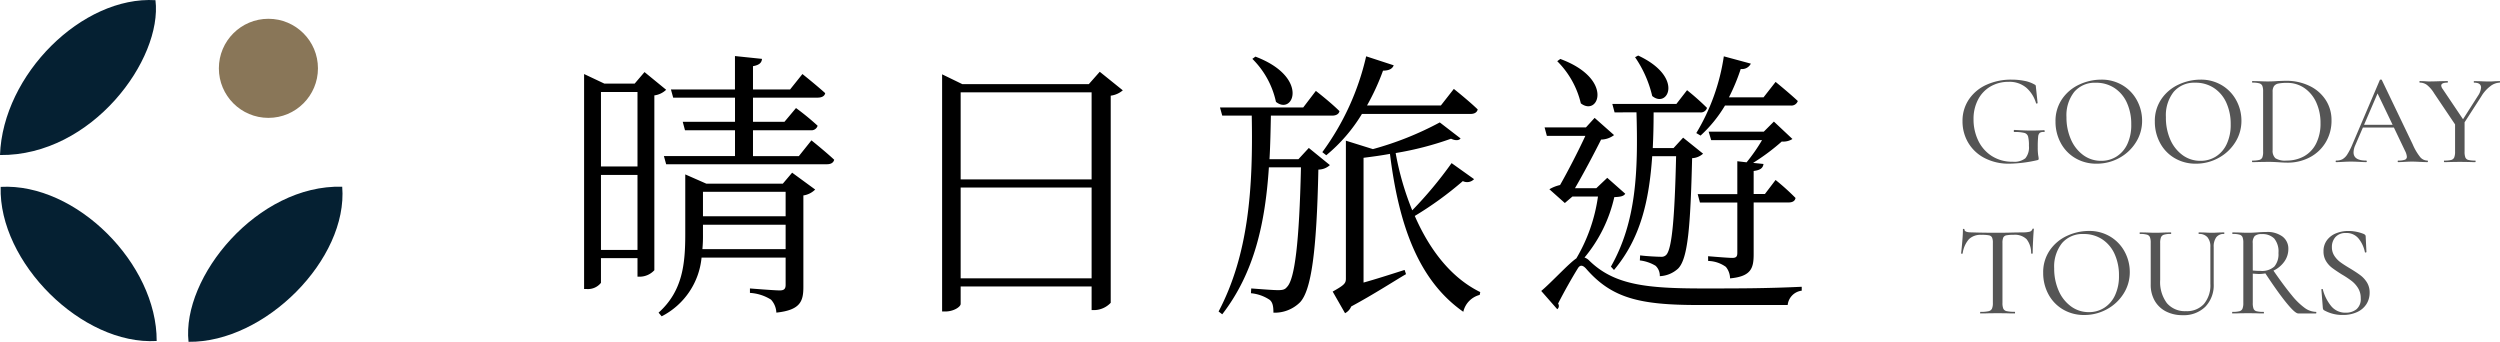 <svg xmlns="http://www.w3.org/2000/svg" width="231.305" height="31.625" viewBox="0 0 231.305 31.625">
  <g id="logo-horizontal" transform="translate(-95 -17)">
    <path d="M3.614-3.874v-6.942h3.38v6.942Zm3.38-14.612v6.89H3.614v-6.89Zm.65-1.846-.91,1.066H3.926L2.054-20.15V-.26h.234A1.53,1.53,0,0,0,3.614-.832V-3.12h3.38V-1.4h.234A1.856,1.856,0,0,0,8.554-2V-18.174a1.937,1.937,0,0,0,1.092-.52ZM13-3.952a13.148,13.148,0,0,0,.052-1.4v-.858H20.7v2.262Zm7.7-5.3v2.262H13.052V-9.256Zm-.26-.754H13.364l-1.95-.858v5.512c0,2.756-.234,5.278-2.47,7.28l.286.338a6.827,6.827,0,0,0,3.692-5.434H20.7V-.65c0,.364-.13.52-.546.52-.494,0-2.756-.182-2.756-.182V.1a4.1,4.1,0,0,1,1.95.624,1.888,1.888,0,0,1,.494,1.2c2.21-.234,2.5-1.04,2.5-2.366V-8.918a1.936,1.936,0,0,0,1.092-.546l-2.132-1.56Zm1.482-2.548H17.68V-14.95h5.33a.591.591,0,0,0,.65-.416,23.58,23.58,0,0,0-2-1.638L20.592-15.73H17.68v-2.236h5.98c.364,0,.65-.13.7-.416-.832-.754-2.106-1.768-2.106-1.768l-1.144,1.43H17.68v-2.158c.572-.1.806-.312.832-.676l-2.5-.26v3.094H10.088l.208.754h5.72v2.236H11.18l.208.78h4.628v2.392H9.438l.208.754H24.518c.364,0,.6-.13.676-.416-.806-.754-2.106-1.794-2.106-1.794ZM36.894-1.248v-8.4H49.01v8.4ZM49.01-18.46v8.06H36.894v-8.06Zm.754-1.9L48.75-19.214H37.05l-1.872-.91V1.82h.286c.806,0,1.43-.442,1.43-.7V-.494H49.01V1.69h.26a2.139,2.139,0,0,0,1.508-.676V-18.148a2.137,2.137,0,0,0,1.118-.494ZM70.72-12.636a14.985,14.985,0,0,0,3.3-3.822H84.058c.364,0,.6-.13.676-.416-.832-.806-2.21-1.9-2.21-1.9l-1.2,1.534H74.49a21.443,21.443,0,0,0,1.482-3.224c.6,0,.884-.208.988-.494l-2.548-.832a23.983,23.983,0,0,1-4.056,8.866Zm-6.838-8.918a7.95,7.95,0,0,1,2.184,3.978c1.612,1.3,3.12-2.288-1.9-4.186Zm4.264,9.282H65.468c.078-1.3.1-2.652.13-4.03h5.668c.338,0,.624-.13.676-.416-.806-.806-2.184-1.872-2.184-1.872l-1.17,1.534h-7.7l.208.754h2.73c.13,6.708-.286,12.844-3.068,18.122l.338.26c2.99-3.874,3.978-8.476,4.316-13.6H68.38C68.224-4.6,67.808-1.144,67.08-.442c-.182.234-.39.286-.832.286-.468,0-1.69-.1-2.47-.156L63.752.13a3.732,3.732,0,0,1,1.716.6c.312.234.364.676.364,1.2A3.33,3.33,0,0,0,68.3.962c1.014-1.092,1.534-4.576,1.69-12.272a1.574,1.574,0,0,0,1.066-.416l-1.95-1.586Zm14.17.364a37.363,37.363,0,0,1-3.64,4.368,26.141,26.141,0,0,1-1.534-5.3,29.41,29.41,0,0,0,5.122-1.326c.39.182.728.182.884-.026l-1.924-1.482a29.414,29.414,0,0,1-6.188,2.47l-2.5-.78V-1.222c0,.442-.156.6-1.222,1.2l1.144,2a1.235,1.235,0,0,0,.572-.624c2.08-1.118,4.082-2.418,5.07-2.99l-.13-.39c-1.3.416-2.678.858-3.8,1.17V-12.4c.78-.1,1.612-.208,2.444-.364.832,6.734,2.7,11.752,6.786,14.612A2.089,2.089,0,0,1,84.916.286l.052-.26c-2.7-1.326-4.68-3.9-6.058-7.046a32,32,0,0,0,4.446-3.224.886.886,0,0,0,1.04-.182Zm23.036-2.548a12.268,12.268,0,0,0,2.262-2.782h6.058a.622.622,0,0,0,.676-.416c-.806-.754-2.054-1.768-2.054-1.768l-1.118,1.43h-3.2a18.493,18.493,0,0,0,1.092-2.626.912.912,0,0,0,.936-.494l-2.5-.676a19.16,19.16,0,0,1-2.548,7.1Zm.7,11.6a2.91,2.91,0,0,1,1.638.546,1.707,1.707,0,0,1,.39,1.066c1.95-.182,2.184-.936,2.184-2.236V-8.268h3.224c.364,0,.6-.13.65-.416a21.3,21.3,0,0,0-1.846-1.664l-.988,1.3h-1.04V-11.18c.6-.078.858-.26.91-.65l-.962-.1a19.53,19.53,0,0,0,2.652-1.976,1.571,1.571,0,0,0,.988-.234l-1.716-1.612-.936.936h-5.1l.234.78h4.706a16.1,16.1,0,0,1-1.43,2.054l-.858-.1v3.042h-3.666l.208.78h3.458v4.654c0,.338-.1.468-.468.468-.39,0-2.236-.156-2.236-.156Zm-6.76-18.85a10.6,10.6,0,0,1,1.586,3.588c1.43,1.2,2.99-1.742-1.3-3.744Zm.13,5.1c.156,5.434,0,10.114-2.366,14.274l.286.312c2.47-2.938,3.25-6.422,3.536-10.53h2.21c-.13,5.772-.39,8.5-.884,9.1a.583.583,0,0,1-.494.208c-.338,0-1.378-.052-1.95-.13l-.026.468a3.616,3.616,0,0,1,1.456.494,1.254,1.254,0,0,1,.39.962,2.677,2.677,0,0,0,1.69-.7c.91-.91,1.144-3.848,1.3-10.218a1.608,1.608,0,0,0,1.014-.416l-1.846-1.482-.884.962h-1.924c.052-1.04.078-2.158.078-3.3h4.29a.591.591,0,0,0,.65-.416,23.419,23.419,0,0,0-1.846-1.638l-.988,1.274H97.188l.208.78Zm-7.332-4.732a8.149,8.149,0,0,1,2.184,3.9c1.638,1.274,3.094-2.262-1.9-4.108Zm4.628,10.79-1.014.962H93.73c.806-1.378,1.82-3.3,2.418-4.5a2.031,2.031,0,0,0,1.2-.416L95.55-16.094l-.806.884H90.922l.208.78h3.562c-.624,1.352-1.612,3.276-2.34,4.55a3.409,3.409,0,0,0-.988.39l1.43,1.274.7-.6h2.366a15.474,15.474,0,0,1-2,5.72c-.728.494-2.288,2.21-3.25,3.016l1.482,1.69a.378.378,0,0,0,.078-.52c.52-1.04,1.352-2.5,1.82-3.25.182-.312.416-.364.754,0,2.366,2.73,4.914,3.38,10.374,3.38h8.294a1.49,1.49,0,0,1,1.3-1.326V-.468c-3.3.156-5.928.156-9.1.156-5.252,0-8.242-.312-10.556-2.574a1.068,1.068,0,0,0-.442-.286,13.26,13.26,0,0,0,2.756-5.59c.572-.026.858-.078,1.014-.312Z" transform="translate(146.988 44)"/>
    <path d="M4.932.144A4.829,4.829,0,0,1,2.616-.384,3.749,3.749,0,0,1,1.11-1.806,3.844,3.844,0,0,1,.588-3.78a3.527,3.527,0,0,1,.594-2.028,3.863,3.863,0,0,1,1.626-1.35,5.486,5.486,0,0,1,2.316-.474,5.96,5.96,0,0,1,1.194.114,2.923,2.923,0,0,1,.918.33.307.307,0,0,1,.114.078.614.614,0,0,1,.03.186l.156,1.452q0,.036-.066.048t-.078-.024A3.023,3.023,0,0,0,6.5-6.876a2.408,2.408,0,0,0-1.656-.552,3.277,3.277,0,0,0-1.65.42A2.985,2.985,0,0,0,2.034-5.8,3.817,3.817,0,0,0,1.608-3.96a4.5,4.5,0,0,0,.42,1.938A3.467,3.467,0,0,0,3.27-.582a3.486,3.486,0,0,0,1.974.546A1.657,1.657,0,0,0,6.4-.354,1.569,1.569,0,0,0,6.732-1.5a3.285,3.285,0,0,0-.078-.87.489.489,0,0,0-.336-.33A3.389,3.389,0,0,0,5.4-2.784q-.072,0-.072-.1a.126.126,0,0,1,.018-.066.051.051,0,0,1,.042-.03q.96.06,1.548.06.564,0,1.2-.036.048,0,.054.084t-.054.084a.625.625,0,0,0-.4.078.549.549,0,0,0-.15.366,8.606,8.606,0,0,0-.036.96,4.821,4.821,0,0,0,.042.768,2.234,2.234,0,0,1,.042.288.139.139,0,0,1-.024.1A.275.275,0,0,1,7.5-.18,12.332,12.332,0,0,1,4.932.144ZM13,.144A3.784,3.784,0,0,1,11.01-.378,3.575,3.575,0,0,1,9.666-1.794a4.1,4.1,0,0,1-.474-1.95,3.572,3.572,0,0,1,.624-2.118,3.91,3.91,0,0,1,1.6-1.326,4.788,4.788,0,0,1,2-.444,3.733,3.733,0,0,1,2,.534,3.619,3.619,0,0,1,1.326,1.41,3.93,3.93,0,0,1,.462,1.86,3.679,3.679,0,0,1-.576,2A4.138,4.138,0,0,1,15.09-.384,4.3,4.3,0,0,1,13,.144Zm.42-.264a2.616,2.616,0,0,0,1.422-.4,2.71,2.71,0,0,0,1-1.158A4.164,4.164,0,0,0,16.2-3.492a4.725,4.725,0,0,0-.4-1.992,3.192,3.192,0,0,0-1.146-1.368,3.06,3.06,0,0,0-1.728-.492,2.49,2.49,0,0,0-2,.846,3.489,3.489,0,0,0-.72,2.334,5.026,5.026,0,0,0,.408,2.052,3.516,3.516,0,0,0,1.14,1.458A2.758,2.758,0,0,0,13.416-.12Zm8.772.264A3.784,3.784,0,0,1,20.2-.378a3.575,3.575,0,0,1-1.344-1.416,4.1,4.1,0,0,1-.474-1.95,3.572,3.572,0,0,1,.624-2.118,3.91,3.91,0,0,1,1.6-1.326,4.788,4.788,0,0,1,2-.444,3.733,3.733,0,0,1,2,.534,3.619,3.619,0,0,1,1.326,1.41,3.93,3.93,0,0,1,.462,1.86,3.679,3.679,0,0,1-.576,2,4.138,4.138,0,0,1-1.542,1.44A4.3,4.3,0,0,1,22.188.144Zm.42-.264a2.616,2.616,0,0,0,1.422-.4,2.71,2.71,0,0,0,1-1.158,4.164,4.164,0,0,0,.366-1.818,4.725,4.725,0,0,0-.4-1.992,3.192,3.192,0,0,0-1.146-1.368,3.06,3.06,0,0,0-1.728-.492,2.49,2.49,0,0,0-2,.846,3.489,3.489,0,0,0-.72,2.334A5.026,5.026,0,0,0,19.8-2.112,3.516,3.516,0,0,0,20.94-.654,2.758,2.758,0,0,0,22.608-.12Zm8.064.168q-.36,0-.828-.036-.18-.012-.438-.024t-.57-.012l-.828.012Q27.78,0,27.4,0q-.024,0-.024-.072T27.4-.144a2.514,2.514,0,0,0,.648-.06.42.42,0,0,0,.282-.234A1.377,1.377,0,0,0,28.4-.972V-6.528a1.431,1.431,0,0,0-.072-.528.421.421,0,0,0-.276-.234,2.3,2.3,0,0,0-.648-.066q-.024,0-.024-.072t.024-.072l.6.012q.528.024.828.024.456,0,.9-.036.576-.024.768-.024a4.874,4.874,0,0,1,2.208.48A3.657,3.657,0,0,1,34.2-5.736a3.386,3.386,0,0,1,.528,1.86,3.869,3.869,0,0,1-.546,2.058,3.714,3.714,0,0,1-1.476,1.38A4.325,4.325,0,0,1,30.672.048Zm-.12-.192a3.281,3.281,0,0,0,1.638-.4,2.77,2.77,0,0,0,1.116-1.188,4.079,4.079,0,0,0,.4-1.878,4.521,4.521,0,0,0-.384-1.89A3.217,3.217,0,0,0,32.238-6.84a2.762,2.762,0,0,0-1.626-.492,3.968,3.968,0,0,0-.792.06.667.667,0,0,0-.408.234.882.882,0,0,0-.132.534v5.4a.925.925,0,0,0,.258.744A1.672,1.672,0,0,0,30.552-.144Zm13.044,0q.048,0,.048.072T43.6,0q-.228,0-.708-.024T42.18-.048q-.276,0-.684.024Q41.112,0,40.9,0q-.048,0-.048-.072T40.9-.144a1.744,1.744,0,0,0,.618-.078A.282.282,0,0,0,41.7-.5a1.452,1.452,0,0,0-.168-.54L40.5-3.2H37.632L36.924-1.56a1.676,1.676,0,0,0-.156.66q0,.756,1.164.756.06,0,.06.072T37.932,0q-.216,0-.624-.024-.456-.024-.792-.024-.3,0-.732.024Q35.424,0,35.172,0q-.06,0-.06-.072t.06-.072a1.188,1.188,0,0,0,.57-.126,1.332,1.332,0,0,0,.45-.45,5.989,5.989,0,0,0,.48-.948L39.2-7.6a.108.108,0,0,1,.1-.036q.072,0,.084.036L42.24-1.644a5.039,5.039,0,0,0,.7,1.188A.877.877,0,0,0,43.6-.144ZM37.74-3.456h2.64l-1.392-2.9ZM50.292-7.5q.024,0,.024.072t-.024.072a1.5,1.5,0,0,0-.882.342,3.241,3.241,0,0,0-.822.93l-1.548,2.4V-.972a1.475,1.475,0,0,0,.072.54.4.4,0,0,0,.27.228,2.44,2.44,0,0,0,.642.06q.036,0,.036.072T48.024,0q-.372,0-.576-.012L46.6-.024l-.828.012Q45.54,0,45.156,0q-.024,0-.024-.072t.024-.072A2.514,2.514,0,0,0,45.8-.2a.42.42,0,0,0,.282-.234,1.377,1.377,0,0,0,.078-.534v-2.52L44.22-6.372a2.916,2.916,0,0,0-.66-.768,1.1,1.1,0,0,0-.66-.216q-.036,0-.036-.072T42.9-7.5l.42.012q.288.024.42.024.408,0,1.056-.024l.672-.012q.024,0,.024.072t-.024.072q-.588,0-.588.276a.608.608,0,0,0,.132.312l1.884,2.8,1.392-2.184a1.558,1.558,0,0,0,.276-.744q0-.456-.648-.456-.024,0-.024-.072t.024-.072l.576.012q.48.024.864.024.2,0,.492-.024ZM2.328,6.728a1.55,1.55,0,0,0-1.146.4A2.531,2.531,0,0,0,.6,8.444q-.012.036-.078.03t-.066-.03Q.5,8.108.564,7.364t.06-1.128q0-.06.072-.06t.072.06q0,.264.648.264,1.032.036,2.412.036.708,0,1.5-.024L6.144,6.5a2.524,2.524,0,0,0,.642-.06.368.368,0,0,0,.27-.24.064.064,0,0,1,.072-.048q.06,0,.06.048-.036.348-.072,1.074T7.08,8.444q0,.024-.066.024t-.078-.024a2.04,2.04,0,0,0-.426-1.32,1.55,1.55,0,0,0-1.17-.4,3.467,3.467,0,0,0-.69.048.4.4,0,0,0-.288.2,1.238,1.238,0,0,0-.078.516v5.532a1.371,1.371,0,0,0,.078.54.437.437,0,0,0,.312.228,3.334,3.334,0,0,0,.75.06q.024,0,.024.072T5.424,14q-.408,0-.648-.012l-.948-.012-.912.012Q2.676,14,2.244,14q-.024,0-.024-.072t.024-.072a3.346,3.346,0,0,0,.744-.06.455.455,0,0,0,.324-.234,1.288,1.288,0,0,0,.084-.534V7.472a1.155,1.155,0,0,0-.078-.5.4.4,0,0,0-.288-.2A3.553,3.553,0,0,0,2.328,6.728Zm9.528,7.416a3.784,3.784,0,0,1-1.986-.522,3.575,3.575,0,0,1-1.344-1.416,4.1,4.1,0,0,1-.474-1.95,3.572,3.572,0,0,1,.624-2.118,3.91,3.91,0,0,1,1.6-1.326,4.788,4.788,0,0,1,2-.444,3.733,3.733,0,0,1,2,.534,3.619,3.619,0,0,1,1.326,1.41,3.93,3.93,0,0,1,.462,1.86,3.679,3.679,0,0,1-.576,2,4.138,4.138,0,0,1-1.542,1.44A4.3,4.3,0,0,1,11.856,14.144Zm.42-.264a2.616,2.616,0,0,0,1.422-.4,2.71,2.71,0,0,0,1-1.158,4.164,4.164,0,0,0,.366-1.818,4.725,4.725,0,0,0-.4-1.992,3.192,3.192,0,0,0-1.146-1.368,3.06,3.06,0,0,0-1.728-.492,2.49,2.49,0,0,0-2,.846,3.489,3.489,0,0,0-.72,2.334,5.026,5.026,0,0,0,.408,2.052,3.516,3.516,0,0,0,1.14,1.458A2.758,2.758,0,0,0,12.276,13.88ZM23.52,7.856a1.332,1.332,0,0,0-.27-.906.993.993,0,0,0-.786-.306q-.036,0-.036-.072t.036-.072l.528.012q.408.024.684.024.228,0,.612-.024l.5-.012q.024,0,.024.072t-.024.072a.859.859,0,0,0-.72.306,1.449,1.449,0,0,0-.24.906v3.4a2.866,2.866,0,0,1-.78,2.13,2.834,2.834,0,0,1-2.088.774,3.31,3.31,0,0,1-1.554-.348,2.527,2.527,0,0,1-1.038-.99A2.951,2.951,0,0,1,18,11.312V7.472a1.431,1.431,0,0,0-.072-.528.421.421,0,0,0-.276-.234A2.3,2.3,0,0,0,17,6.644q-.024,0-.024-.072T17,6.5l.6.012q.528.024.828.024.336,0,.864-.024L19.86,6.5q.036,0,.036.072t-.036.072a2.059,2.059,0,0,0-.636.072.437.437,0,0,0-.276.246,1.482,1.482,0,0,0-.072.534v3.4a3.256,3.256,0,0,0,.624,2.154,2.183,2.183,0,0,0,1.764.738,2.111,2.111,0,0,0,1.662-.666,2.689,2.689,0,0,0,.594-1.854Zm9.768,6q.036,0,.036.072T33.288,14H31.644q-.288,0-1.086-.978t-1.95-2.73a3.31,3.31,0,0,1-.6.06q-.06,0-.564-.036v2.712a1.475,1.475,0,0,0,.072.54.4.4,0,0,0,.276.228,2.514,2.514,0,0,0,.648.06q.036,0,.036.072T28.44,14q-.384,0-.588-.012L27,13.976l-.828.012Q25.944,14,25.56,14q-.024,0-.024-.072t.024-.072a2.514,2.514,0,0,0,.648-.06.42.42,0,0,0,.282-.234,1.377,1.377,0,0,0,.078-.534V7.472a1.431,1.431,0,0,0-.072-.528.421.421,0,0,0-.276-.234,2.236,2.236,0,0,0-.636-.066q-.036,0-.036-.072t.036-.072l.588.012q.5.024.828.024.252,0,.48-.012t.4-.024q.444-.036.828-.036A2.339,2.339,0,0,1,30.2,6.89a1.39,1.39,0,0,1,.534,1.146,1.973,1.973,0,0,1-.378,1.176,2.582,2.582,0,0,1-1,.828q1.008,1.452,1.686,2.268A6.4,6.4,0,0,0,32.25,13.49,1.841,1.841,0,0,0,33.288,13.856Zm-5.844-3.828a6.652,6.652,0,0,0,.708.036,1.721,1.721,0,0,0,1.284-.4,1.763,1.763,0,0,0,.384-1.254,1.884,1.884,0,0,0-.4-1.35,1.529,1.529,0,0,0-1.14-.4.956.956,0,0,0-.654.174.908.908,0,0,0-.186.666Zm7.32-2.16a1.434,1.434,0,0,0,.228.8,2.278,2.278,0,0,0,.552.588q.324.24.912.588.612.372.96.636a2.422,2.422,0,0,1,.594.66,1.738,1.738,0,0,1,.246.936,1.944,1.944,0,0,1-.294,1.056,2,2,0,0,1-.858.738,3.056,3.056,0,0,1-1.332.27,3.421,3.421,0,0,1-1.728-.432.211.211,0,0,1-.084-.084.466.466,0,0,1-.036-.144l-.132-1.68q-.012-.048.054-.06t.078.036A4.013,4.013,0,0,0,34.68,13.3a1.68,1.68,0,0,0,1.368.63,1.541,1.541,0,0,0,.984-.312,1.221,1.221,0,0,0,.4-1.02,1.74,1.74,0,0,0-.24-.93,2.5,2.5,0,0,0-.582-.66,8.658,8.658,0,0,0-.93-.618q-.588-.372-.912-.618a2.2,2.2,0,0,1-.552-.624,1.7,1.7,0,0,1-.228-.894,1.665,1.665,0,0,1,.324-1.038,1.952,1.952,0,0,1,.852-.636,2.992,2.992,0,0,1,1.116-.21,3.781,3.781,0,0,1,1.428.276q.18.084.18.216l.072,1.44q0,.048-.066.06t-.078-.036a2.893,2.893,0,0,0-.54-1.2A1.419,1.419,0,0,0,36.06,6.56a1.223,1.223,0,0,0-.966.372A1.358,1.358,0,0,0,34.764,7.868Z" transform="translate(275.988 32)" fill="#555"/>
    <g id="logo" transform="translate(-194 -341.115)">
      <path d="M381.923,374.205c.552,6.681-7.134,14.439-14.218,14.35C367.055,382.576,374.084,373.985,381.923,374.205Z" transform="translate(-61.261 1.185)" fill="#052032"/>
      <path d="M321.658,342.891c.263-7.464,7.622-14.73,14.384-14.328C336.707,334.034,330.172,342.977,321.658,342.891Z" transform="translate(-32.658 29.568)" fill="#052032"/>
      <path d="M336.25,388.488c-6.909.416-14.637-7.292-14.434-14.258C328.8,373.85,336.283,381.356,336.25,388.488Z" transform="translate(-32.754 1.175)" fill="#052032"/>
      <circle cx="4.584" cy="4.584" r="4.584" transform="translate(309.25 359.853)" fill="#897658"/>
    </g>
  </g>
</svg>
